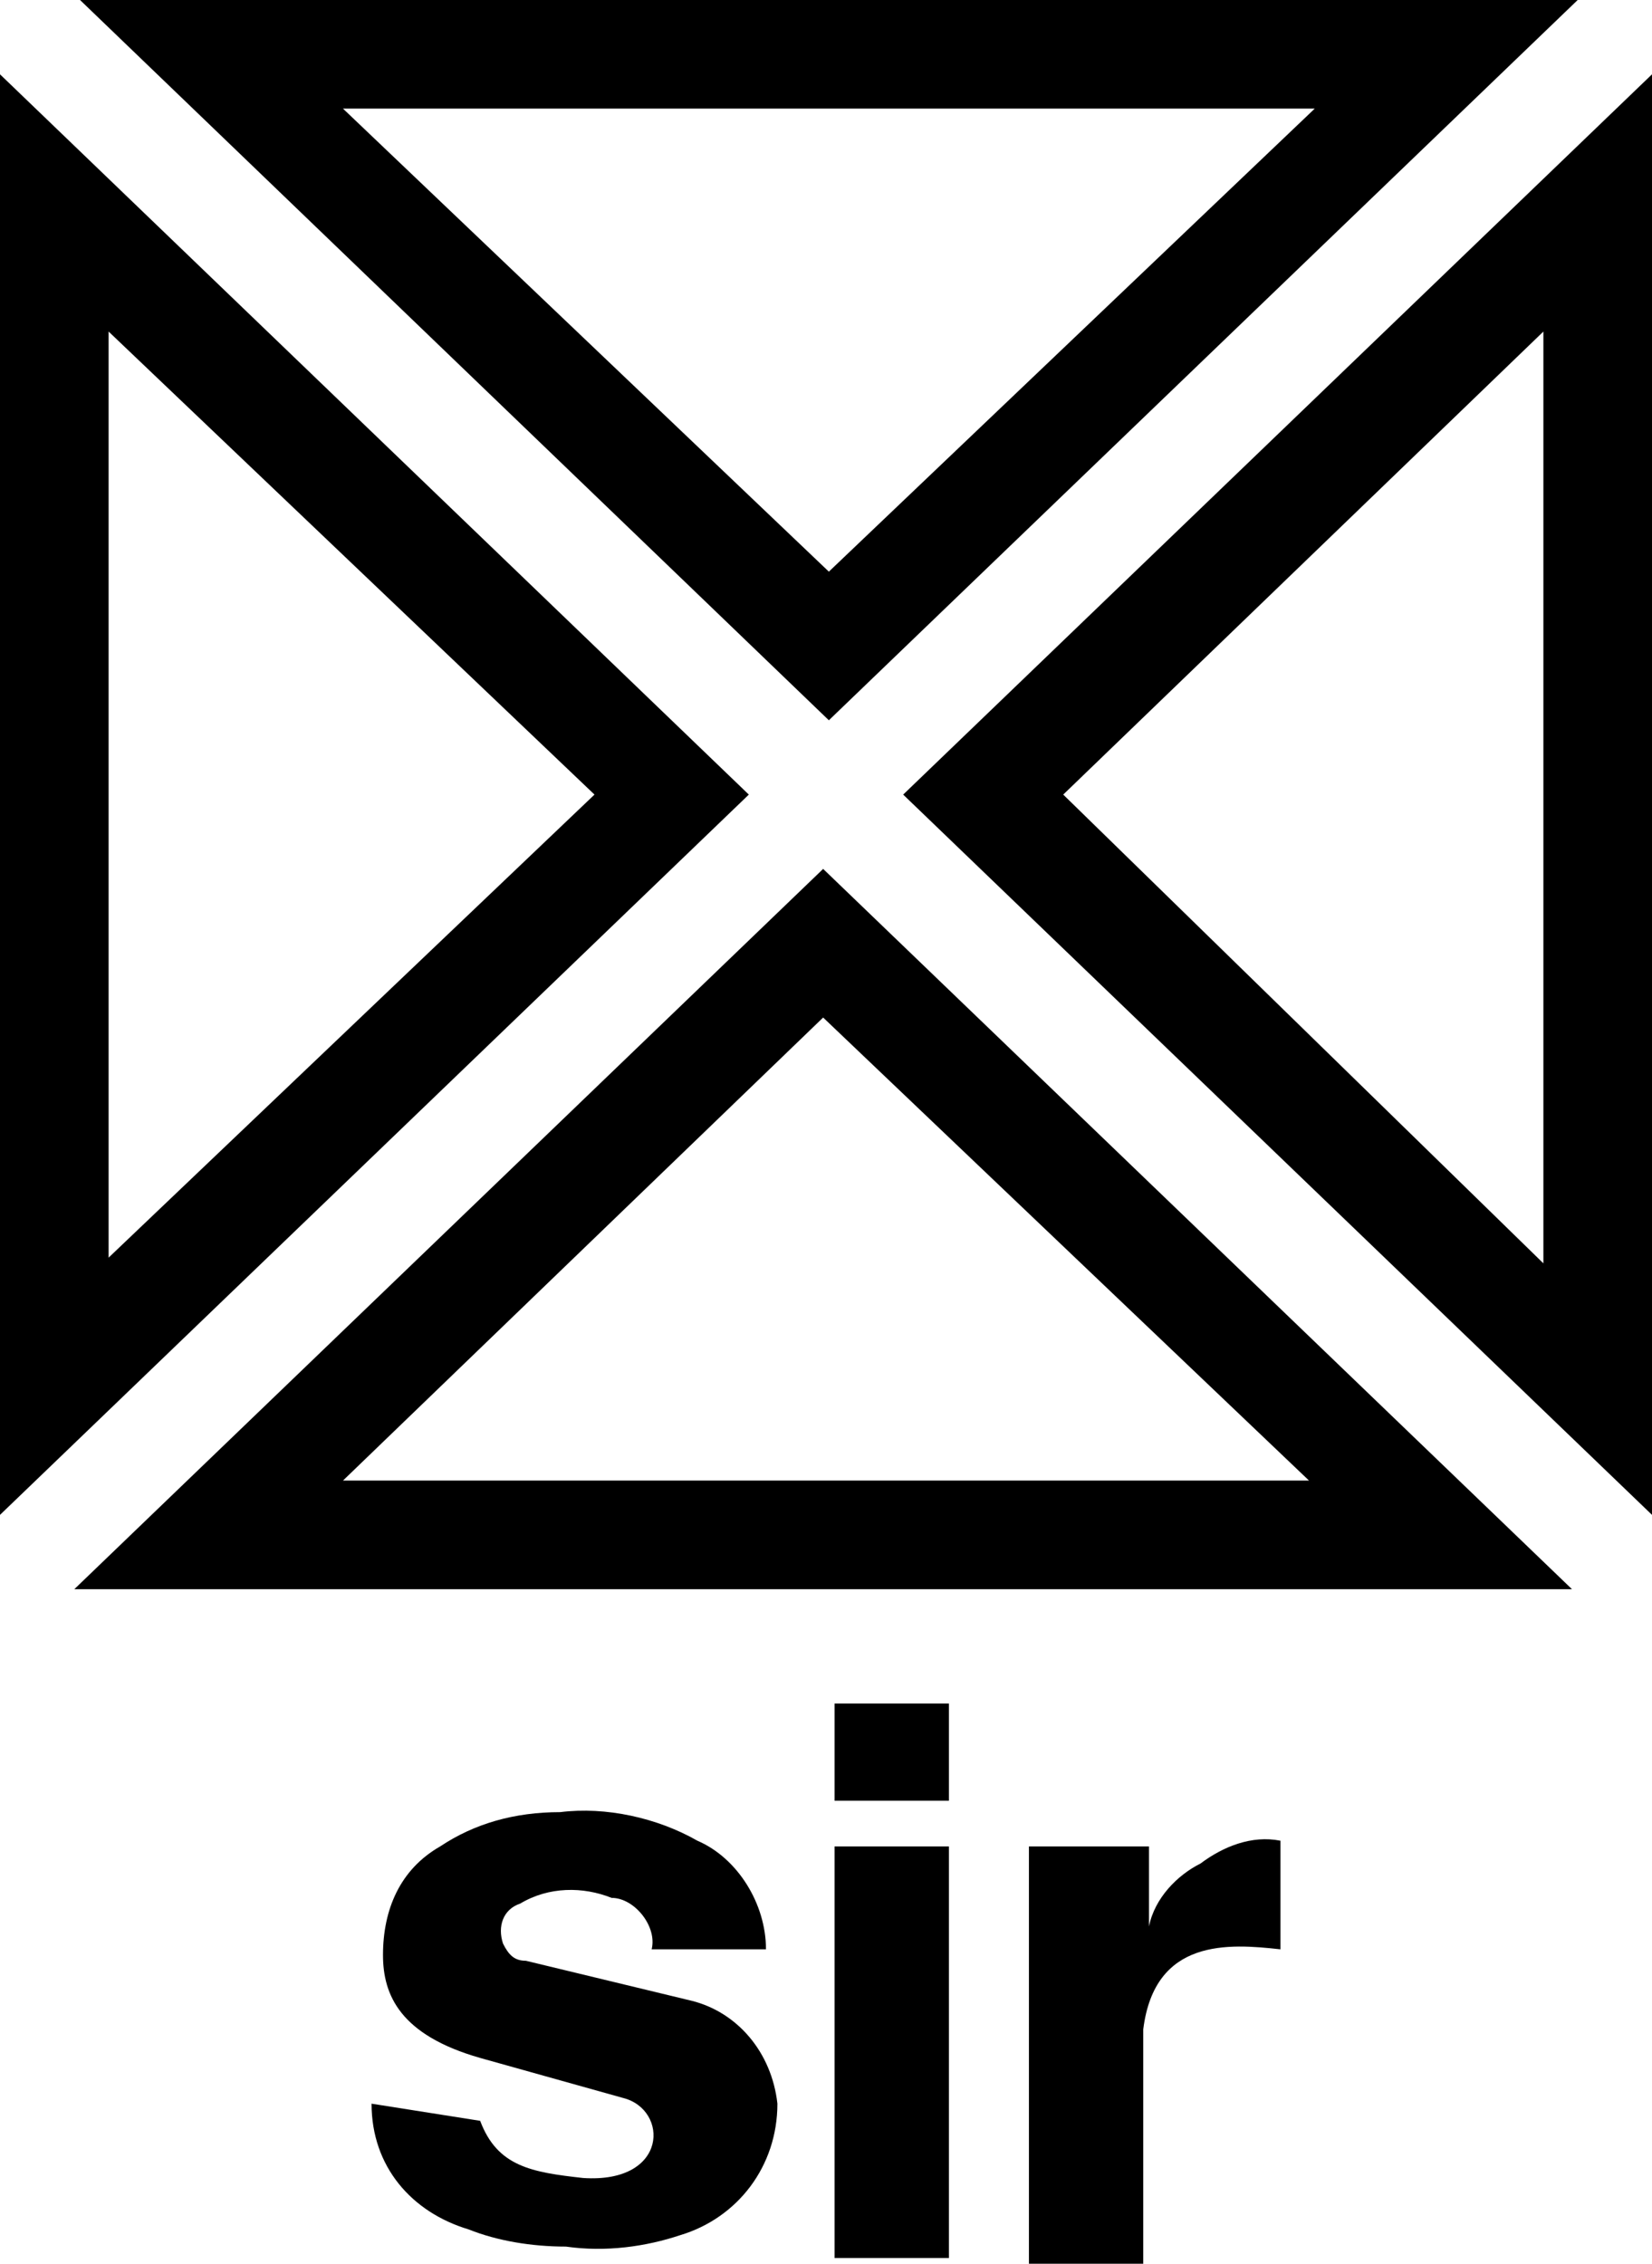 <?xml version="1.0" encoding="utf-8"?>
<!-- Generator: Adobe Illustrator 23.0.4, SVG Export Plug-In . SVG Version: 6.00 Build 0)  -->
<svg version="1.1" id="Livello_1" xmlns="http://www.w3.org/2000/svg" xmlns:xlink="http://www.w3.org/1999/xlink" x="0px" y="0px"
	 viewBox="0 0 28.9 39.6" style="enable-background:new 0 0 28.9 39.6;" xml:space="preserve">
<style type="text/css">
	.st0{fill-rule:evenodd;clip-rule:evenodd;}
</style>
<path id="logo_sir" class="st0" d="M27.6,0H1.4l0,0l13.1,12.6L27.6,0L27.6,0z M14.5,10L6,1.9H23L14.5,10z M28.9,26.5V1.3l0,0
	L15.8,13.9L28.9,26.5L28.9,26.5z M18.6,13.9L27,5.8v16.3L18.6,13.9z M1.3,27.8h26.2v0L14.4,15.2L1.3,27.8L1.3,27.8z M14.4,17.8
	l8.5,8.1H6L14.4,17.8z M0,1.3v25.2l13.1-12.6L0,1.3L0,1.3L0,1.3z M10.4,13.9L1.9,22V5.8L10.4,13.9z M8.4,37.1c0.3,0.8,0.9,0.9,1.8,1
	c1.5,0.1,1.5-1.2,0.7-1.4l-2.5-0.7c-1.4-0.4-1.7-1.1-1.7-1.8c0-0.8,0.3-1.5,1-1.9c0.6-0.4,1.3-0.6,2.1-0.6c0.8-0.1,1.7,0.1,2.4,0.5
	c0.7,0.3,1.2,1.1,1.2,1.9h-2c0.1-0.4-0.3-0.9-0.7-0.9c0,0,0,0,0,0c-0.5-0.2-1.1-0.2-1.6,0.1c-0.3,0.1-0.4,0.4-0.3,0.7
	c0.1,0.2,0.2,0.3,0.4,0.3l2.9,0.7c0.8,0.2,1.4,0.9,1.5,1.8c0,1.1-0.7,2-1.7,2.3c-0.6,0.2-1.3,0.3-2,0.2c-0.6,0-1.2-0.1-1.7-0.3
	c-1-0.3-1.7-1.1-1.7-2.2L8.4,37.1L8.4,37.1z M14.6,29.8h2v1.7h-2V29.8L14.6,29.8z M14.6,32.3h2v7.2h-2V32.3z M18.1,32.3h2v1.4h0
	c0.1-0.5,0.5-0.9,0.9-1.1c0.4-0.3,0.9-0.5,1.4-0.4v1.9c-0.9-0.1-2.2-0.2-2.4,1.4v4.1h-2V32.3L18.1,32.3z"/>
</svg>
